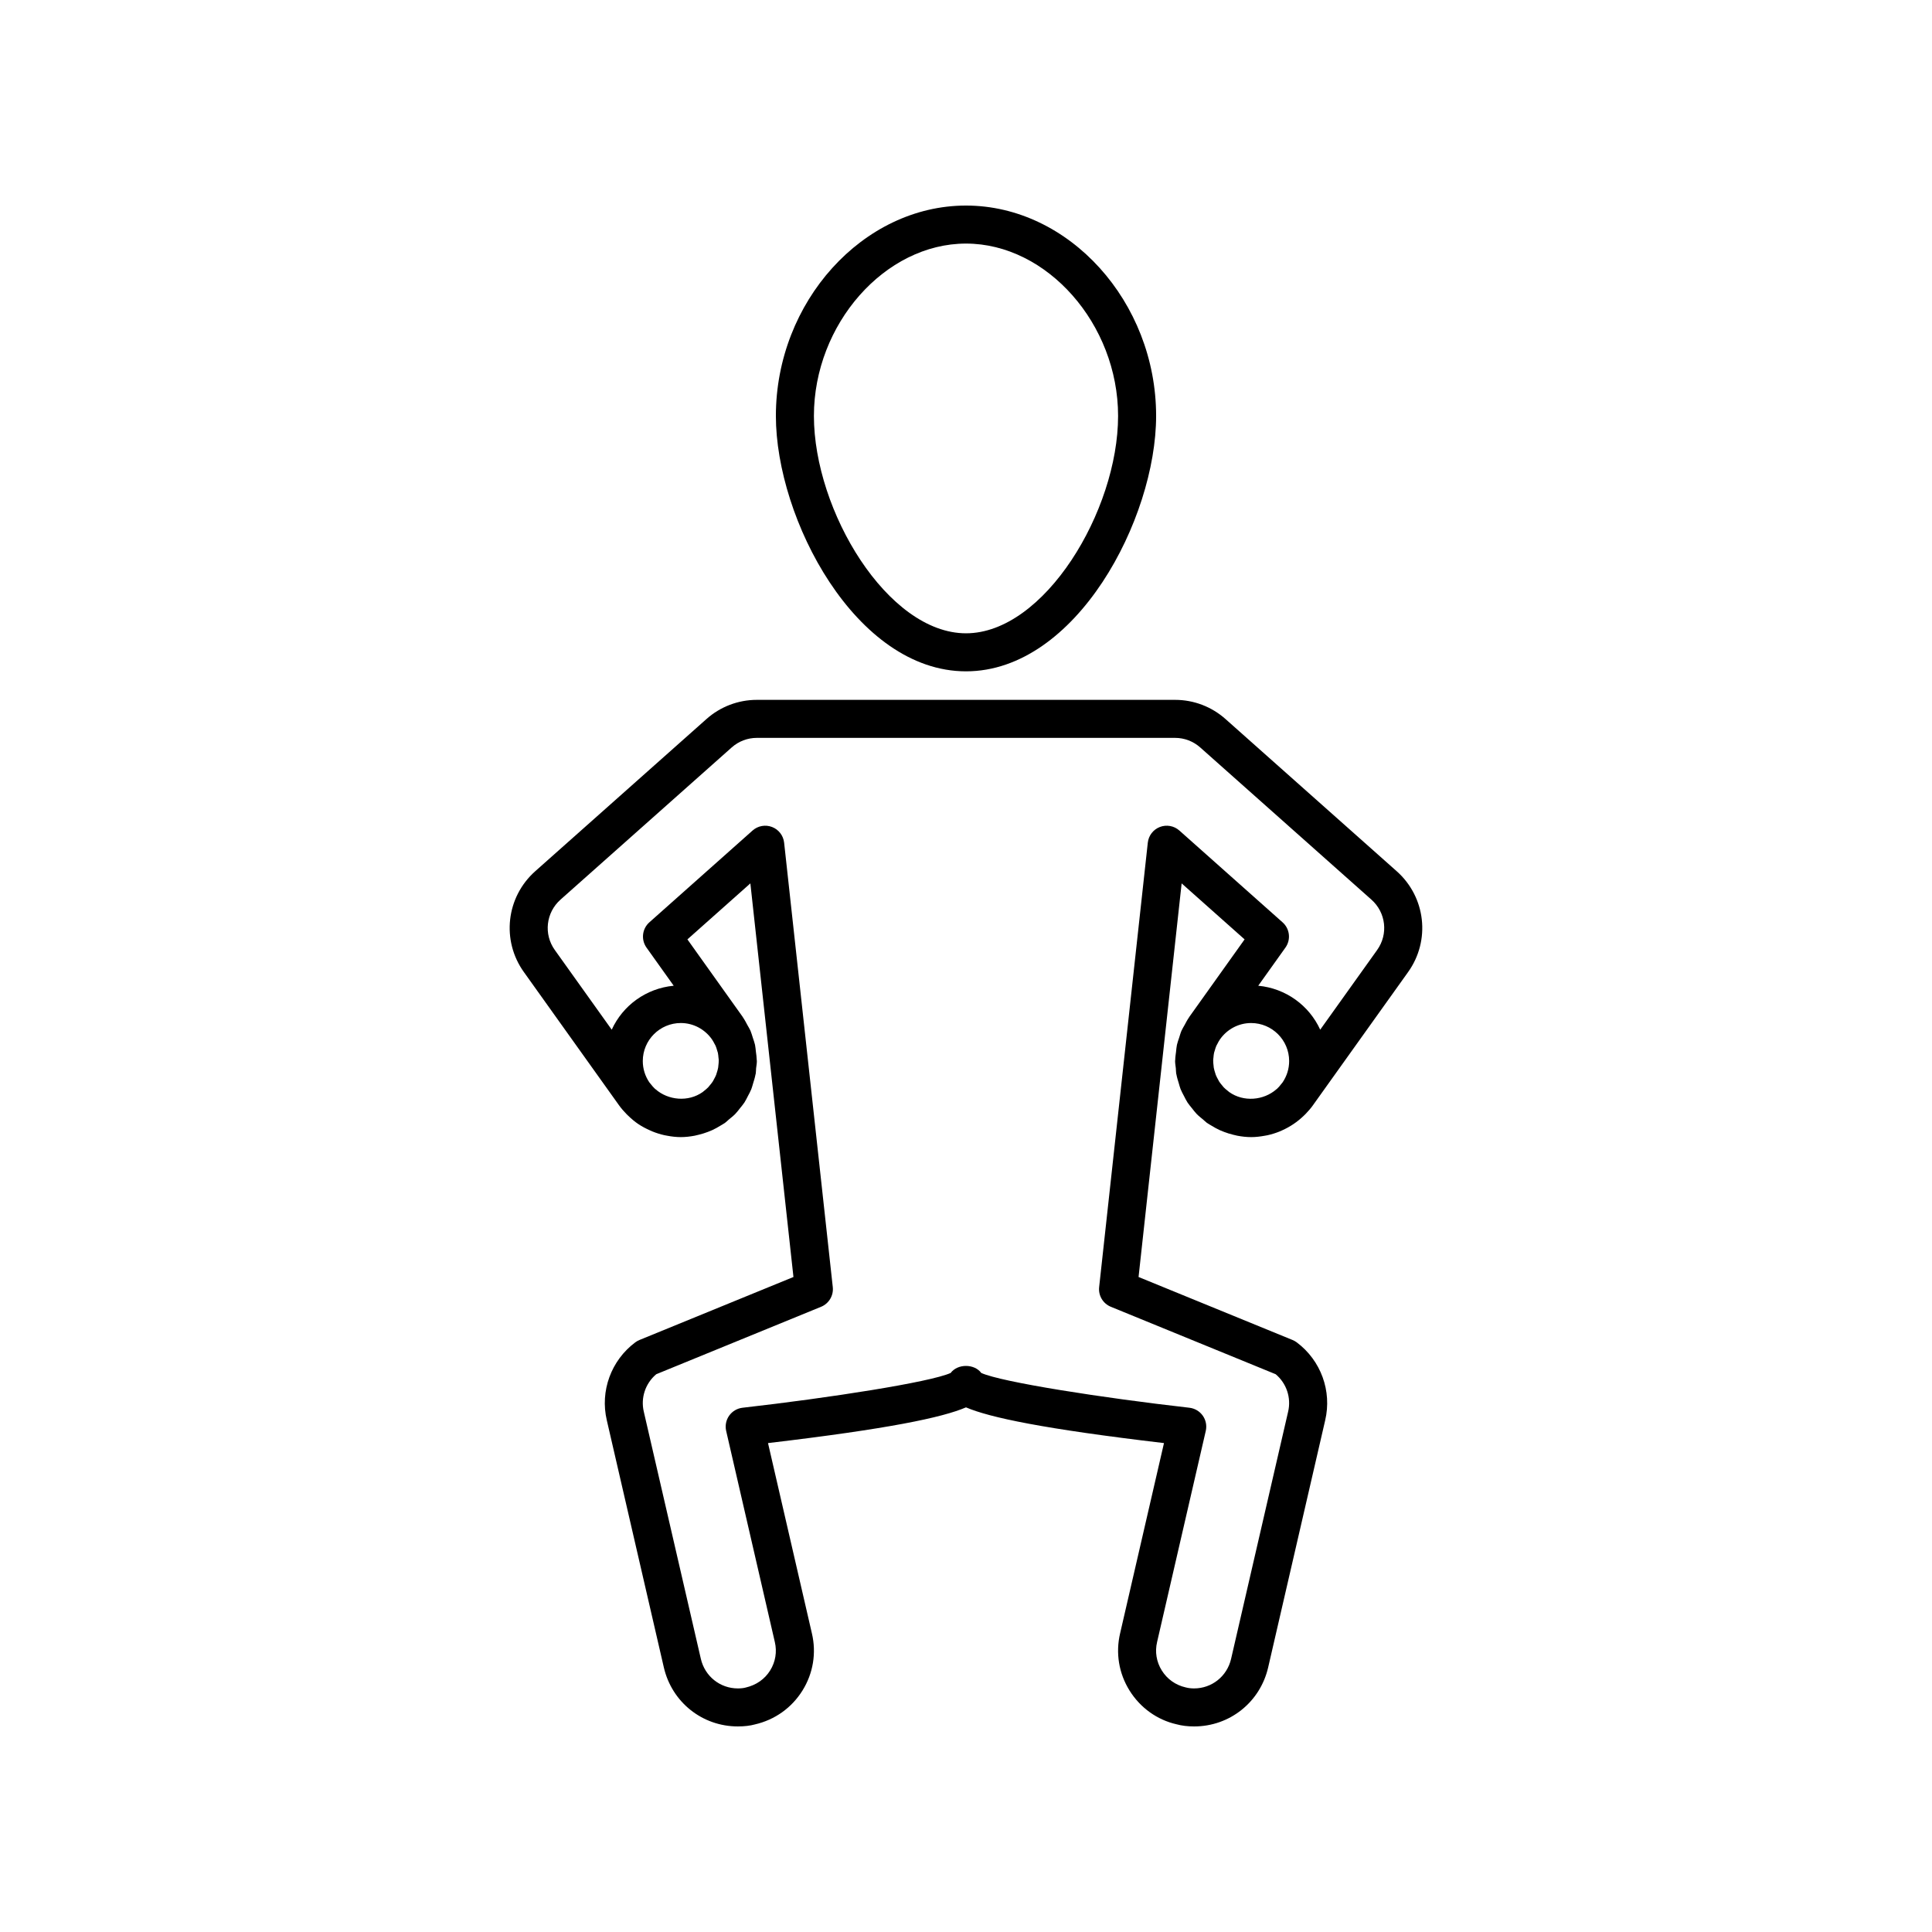 <?xml version="1.0" encoding="UTF-8"?>
<!-- Uploaded to: SVG Repo, www.svgrepo.com, Generator: SVG Repo Mixer Tools -->
<svg fill="#000000" width="800px" height="800px" version="1.1" viewBox="144 144 512 512" xmlns="http://www.w3.org/2000/svg">
 <g>
  <path d="m400 321.91c29.227 0 50.383-40.43 50.383-67.684 0-30.219-23.07-55.75-50.383-55.75s-50.383 25.531-50.383 55.75c0 27.254 21.156 67.684 50.383 67.684zm0-113.36c21.473 0 40.305 21.344 40.305 45.672 0 25.152-19.547 57.609-40.305 57.609s-40.305-32.453-40.305-57.609c0-24.328 18.832-45.672 40.305-45.672z"/>
  <path d="m459.05 413.7c-0.43 0.613-0.766 1.289-1.125 1.949-0.27 0.496-0.582 0.973-0.809 1.488-0.262 0.594-0.422 1.23-0.625 1.852-0.207 0.633-0.449 1.25-0.59 1.895-0.133 0.605-0.164 1.242-0.242 1.867-0.082 0.688-0.199 1.371-0.211 2.07 0 0.125-0.035 0.242-0.035 0.367 0 0.66 0.133 1.285 0.195 1.926 0.047 0.465 0.016 0.926 0.094 1.391 0.016 0.094 0.055 0.176 0.07 0.27 0.145 0.805 0.391 1.566 0.625 2.332 0.156 0.516 0.281 1.039 0.477 1.535 0.254 0.637 0.59 1.227 0.906 1.832 0.297 0.57 0.57 1.156 0.922 1.695 0.34 0.523 0.75 0.988 1.137 1.473 0.418 0.523 0.809 1.066 1.277 1.551 0.531 0.551 1.137 1.016 1.727 1.504 0.348 0.285 0.645 0.621 1.016 0.883 0.066 0.047 0.141 0.078 0.207 0.125 0.336 0.234 0.699 0.422 1.047 0.637 0.684 0.418 1.379 0.809 2.102 1.141 0.391 0.18 0.785 0.332 1.184 0.484 0.777 0.297 1.57 0.543 2.383 0.742 0.371 0.09 0.73 0.191 1.109 0.262 1.211 0.227 2.434 0.371 3.676 0.371 1.234 0 2.441-0.148 3.633-0.367 0.23-0.043 0.465-0.074 0.691-0.125 1.109-0.246 2.184-0.582 3.227-1.004 0.223-0.09 0.441-0.195 0.66-0.293 2.121-0.949 4.066-2.258 5.746-3.887 0.156-0.152 0.312-0.297 0.465-0.453 0.703-0.727 1.375-1.492 1.969-2.328l0.297-0.418c0.008-0.012 0.016-0.02 0.02-0.031l24.867-34.809c6.016-8.387 4.719-19.895-3.016-26.758l-45.332-40.297c-3.68-3.289-8.434-5.106-13.379-5.106h-110.84c-4.945 0-9.699 1.816-13.371 5.098l-45.344 40.301c-7.734 6.867-9.031 18.371-3.019 26.75l25.176 35.25c0.594 0.84 1.27 1.609 1.977 2.336 0.156 0.16 0.32 0.312 0.48 0.469 0.84 0.812 1.727 1.57 2.691 2.219h0.004c0.957 0.645 1.984 1.176 3.035 1.648 0.227 0.102 0.445 0.207 0.676 0.301 1.043 0.422 2.117 0.758 3.223 1.004 0.23 0.051 0.461 0.086 0.695 0.129 1.188 0.227 2.394 0.371 3.625 0.371 1.246 0 2.465-0.148 3.668-0.371 0.375-0.07 0.734-0.172 1.102-0.262 0.816-0.199 1.617-0.445 2.402-0.746 0.391-0.148 0.777-0.301 1.156-0.473 0.742-0.34 1.457-0.742 2.16-1.176 0.328-0.203 0.672-0.379 0.988-0.598 0.07-0.047 0.145-0.082 0.211-0.129 0.383-0.273 0.688-0.617 1.047-0.91 0.582-0.48 1.18-0.941 1.703-1.48 0.469-0.48 0.855-1.016 1.27-1.539 0.391-0.492 0.805-0.961 1.148-1.488 0.348-0.535 0.617-1.117 0.914-1.684 0.32-0.609 0.656-1.199 0.91-1.844 0.195-0.496 0.32-1.02 0.477-1.531 0.238-0.77 0.48-1.531 0.629-2.336 0.016-0.094 0.059-0.176 0.07-0.27 0.078-0.465 0.051-0.926 0.094-1.391 0.074-0.641 0.203-1.266 0.203-1.926 0-0.125-0.035-0.242-0.039-0.367-0.012-0.703-0.125-1.383-0.211-2.078-0.078-0.621-0.109-1.254-0.238-1.855-0.145-0.656-0.387-1.277-0.594-1.918-0.199-0.613-0.363-1.242-0.617-1.832-0.227-0.512-0.535-0.984-0.805-1.48-0.363-0.668-0.699-1.344-1.133-1.965-0.043-0.062-0.07-0.137-0.113-0.199l-14.656-20.547 16.684-14.84 11.418 104.31-40.82 16.699c-0.395 0.164-0.766 0.375-1.105 0.629-6.402 4.785-9.359 12.895-7.539 20.637l15.113 65.492c2.125 9.215 10.188 15.648 19.621 15.648 1.73 0 3.273-0.188 4.496-0.527 5.285-1.207 9.766-4.398 12.625-8.984 2.84-4.562 3.723-9.949 2.5-15.145l-11.633-50.434c31.965-3.769 46.16-6.766 52.469-9.465 6.309 2.695 20.5 5.695 52.469 9.465l-11.625 50.406c-1.23 5.223-0.344 10.609 2.496 15.172 2.859 4.586 7.34 7.777 12.418 8.934 1.426 0.387 2.965 0.578 4.699 0.578 9.434 0 17.496-6.434 19.621-15.645l15.109-65.477c1.824-7.766-1.133-15.871-7.531-20.656-0.34-0.254-0.715-0.465-1.105-0.629l-40.82-16.699 11.418-104.31 16.684 14.84-14.652 20.539c-0.051 0.07-0.078 0.145-0.125 0.215zm-126.4 5.707c0.281 0.398 0.508 0.828 0.727 1.254 0.082 0.16 0.184 0.309 0.258 0.473 0.172 0.387 0.285 0.793 0.402 1.195 0.066 0.227 0.156 0.438 0.207 0.672 0.09 0.402 0.117 0.816 0.156 1.227 0.023 0.246 0.07 0.48 0.074 0.73 0.008 0.473-0.039 0.949-0.098 1.426-0.023 0.18-0.023 0.367-0.055 0.547-0.086 0.48-0.227 0.941-0.375 1.398-0.059 0.18-0.098 0.363-0.168 0.539-0.156 0.395-0.359 0.766-0.562 1.137-0.117 0.211-0.211 0.43-0.344 0.629-0.219 0.344-0.484 0.656-0.746 0.969-0.152 0.184-0.289 0.379-0.457 0.551-0.34 0.352-0.719 0.664-1.109 0.965-0.121 0.094-0.23 0.203-0.355 0.293-3.789 2.68-9.109 2.215-12.5-0.77-0.066-0.059-0.141-0.105-0.203-0.168-0.367-0.344-0.695-0.738-1.008-1.141-0.121-0.156-0.266-0.297-0.379-0.461l-0.066-0.09c-1.074-1.602-1.703-3.523-1.703-5.594 0-5.559 4.523-10.078 10.078-10.078 3.398 0.004 6.398 1.707 8.227 4.297zm123.89-55.312c-1.41-1.254-3.391-1.613-5.16-0.938-1.758 0.676-2.992 2.277-3.199 4.152l-12.895 117.79c-0.246 2.234 1.02 4.363 3.102 5.211l43.68 17.871c2.875 2.414 4.168 6.246 3.297 9.938l-15.113 65.496c-1.066 4.613-5.098 7.832-9.805 7.832-0.812 0-1.5-0.078-2.254-0.277-2.648-0.602-4.887-2.195-6.312-4.488-1.41-2.266-1.855-4.941-1.234-7.555l12.895-55.922c0.32-1.398 0.035-2.867-0.797-4.043-0.832-1.172-2.121-1.934-3.547-2.098-22.852-2.594-49.688-6.762-55.148-9.215-1.84-2.488-6.277-2.488-8.117 0-5.461 2.457-32.289 6.621-55.148 9.215-1.426 0.164-2.715 0.926-3.547 2.098-0.832 1.172-1.117 2.641-0.797 4.043l12.898 55.949c0.613 2.59 0.172 5.266-1.238 7.531-1.426 2.289-3.664 3.883-6.519 4.539-0.547 0.148-1.234 0.223-2.047 0.223-4.707 0-8.738-3.219-9.801-7.836l-15.121-65.512c-0.867-3.672 0.43-7.504 3.301-9.918l43.68-17.871c2.082-0.852 3.344-2.981 3.102-5.211l-12.895-117.79c-0.207-1.875-1.441-3.477-3.199-4.152-1.77-0.676-3.75-0.316-5.16 0.938l-27.359 24.336c-1.918 1.711-2.242 4.594-0.754 6.688l7.211 10.109c-7.32 0.691-13.5 5.234-16.426 11.648l-15.086-21.121c-2.996-4.18-2.348-9.918 1.52-13.352l45.352-40.316c1.844-1.641 4.207-2.543 6.672-2.543h110.84c2.465 0 4.832 0.906 6.68 2.555l45.344 40.309c3.867 3.43 4.516 9.168 1.52 13.348 0 0.004-0.004 0.008-0.004 0.012l-15.082 21.109c-2.926-6.414-9.105-10.957-16.426-11.648l7.211-10.109c1.492-2.094 1.168-4.981-0.754-6.688zm9.039 60.141c0.039-0.414 0.07-0.832 0.16-1.234 0.051-0.223 0.137-0.43 0.199-0.648 0.121-0.414 0.238-0.828 0.414-1.223 0.07-0.16 0.168-0.301 0.246-0.457 0.219-0.434 0.449-0.867 0.734-1.27 1.828-2.586 4.828-4.289 8.227-4.289 5.555 0 10.078 4.519 10.078 10.078 0 2.062-0.629 3.981-1.695 5.582l-0.09 0.129c-0.109 0.156-0.246 0.289-0.363 0.441-0.312 0.406-0.641 0.801-1.012 1.145-0.066 0.066-0.148 0.117-0.219 0.18-3.379 2.961-8.695 3.438-12.496 0.742-0.109-0.078-0.207-0.176-0.312-0.258-0.402-0.309-0.793-0.629-1.141-0.988-0.168-0.176-0.309-0.375-0.465-0.562-0.258-0.309-0.516-0.617-0.734-0.953-0.133-0.203-0.23-0.426-0.348-0.641-0.199-0.367-0.406-0.734-0.559-1.129-0.066-0.172-0.109-0.359-0.168-0.539-0.148-0.457-0.289-0.918-0.375-1.398-0.031-0.18-0.035-0.367-0.055-0.547-0.059-0.477-0.105-0.953-0.098-1.426 0.004-0.258 0.047-0.492 0.07-0.734z"/>
 </g>
</svg>